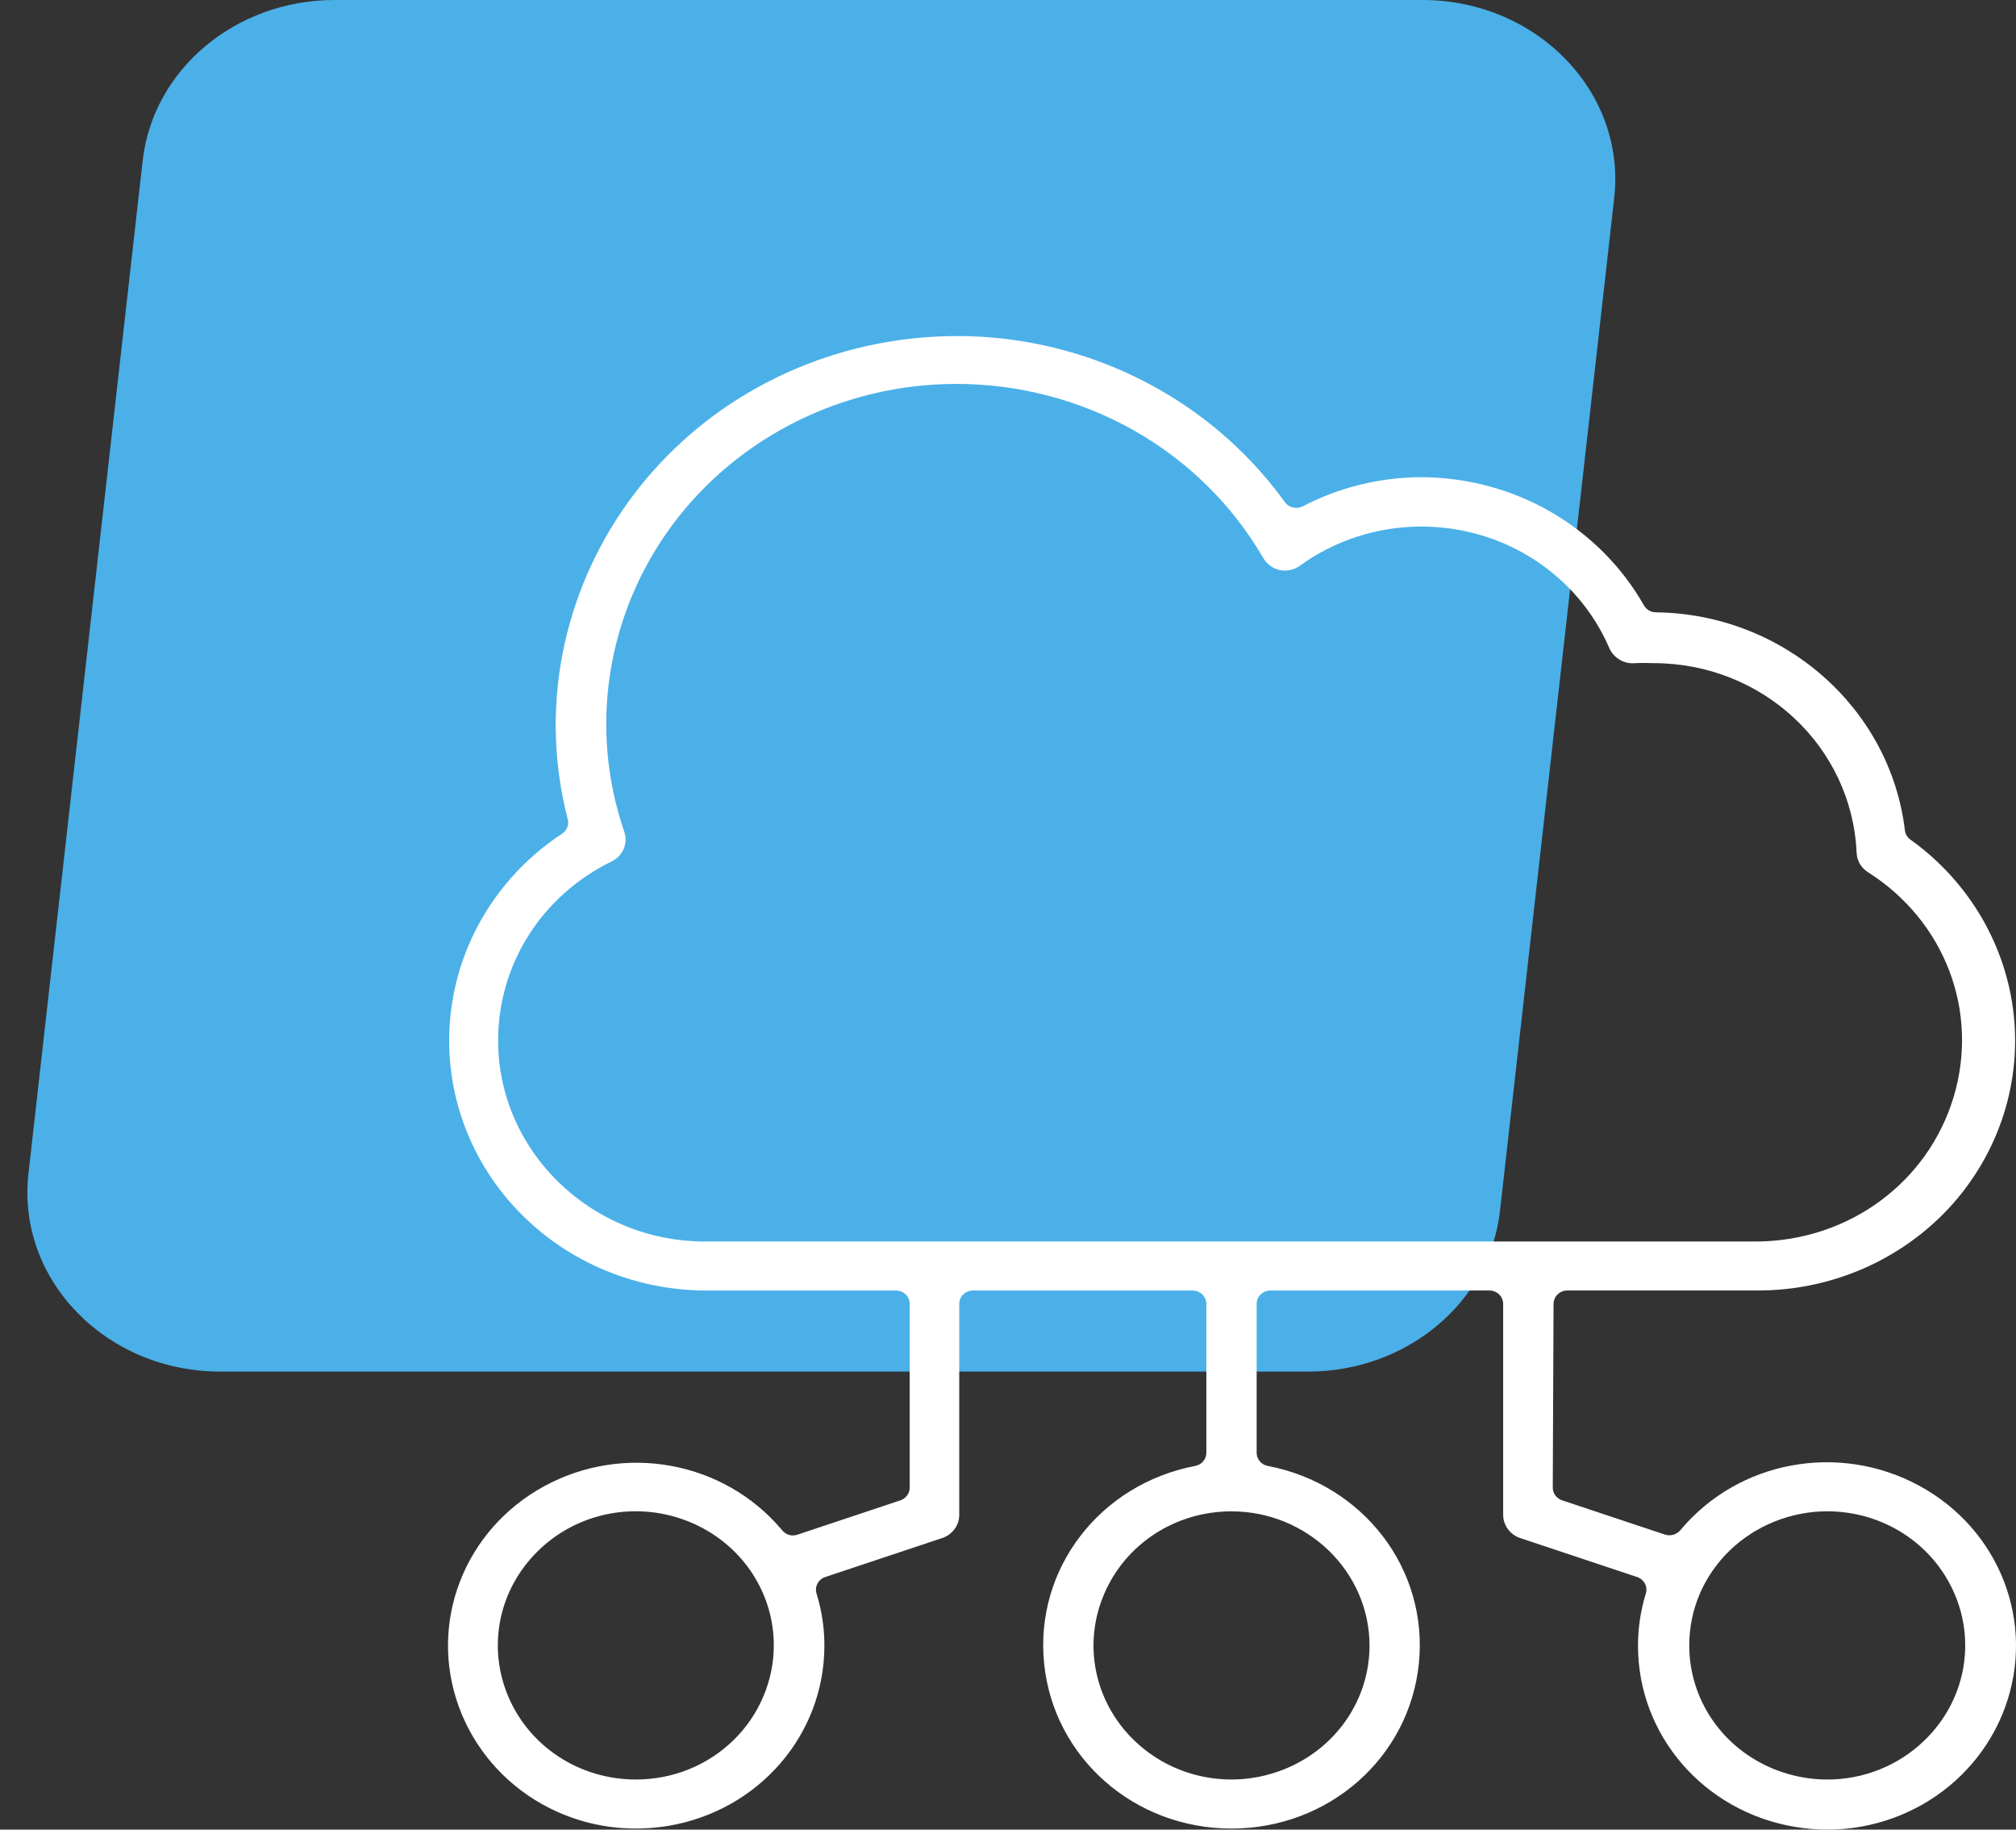 <svg width="54" height="49" viewBox="0 0 54 49" fill="none" xmlns="http://www.w3.org/2000/svg">
<rect x="0" y="0" width="54" height="49" fill="#333333" stroke="none"/>
<path d="M5.9 36.733H35.04C37.685 36.733 39.902 34.877 40.178 32.433L43.238 5.302C43.558 2.467 41.166 0 38.1 0H8.961C6.316 0 4.098 1.856 3.822 4.301L0.762 31.432C0.443 34.266 2.834 36.733 5.9 36.733Z" fill="#4BB0E8"/>
<path d="M48.069 48.925C50.498 49.341 52.876 47.992 53.706 45.728C54.533 43.465 53.569 40.967 51.414 39.793C49.256 38.62 46.563 39.117 45.006 40.985C44.906 41.1 44.744 41.147 44.598 41.099L41.841 40.181C41.692 40.13 41.59 39.992 41.592 39.839L41.613 34.919C41.614 34.721 41.779 34.561 41.983 34.561H47.099C49.035 34.561 50.891 33.761 52.195 32.364C53.5 30.962 54.137 29.081 53.942 27.205C53.747 25.325 52.738 23.606 51.172 22.486C51.089 22.428 51.036 22.338 51.024 22.238C50.63 18.949 47.762 16.438 44.353 16.399C44.221 16.398 44.098 16.327 44.034 16.213C43.445 15.175 42.578 14.306 41.525 13.701C40.474 13.099 39.274 12.78 38.052 12.78C36.953 12.786 35.861 13.055 34.894 13.561C34.729 13.643 34.524 13.598 34.417 13.45C32.663 11.012 29.911 9.415 26.869 9.069C23.838 8.729 20.771 9.657 18.483 11.637C16.197 13.615 14.884 16.456 14.884 19.434C14.887 20.284 14.996 21.129 15.208 21.943C15.246 22.089 15.185 22.244 15.056 22.328C13.421 23.404 12.339 25.111 12.088 27.015C11.835 28.918 12.435 30.836 13.737 32.279C15.038 33.723 16.917 34.554 18.892 34.562H23.997C24.202 34.562 24.367 34.722 24.367 34.921V39.842C24.367 39.995 24.267 40.132 24.117 40.182L21.36 41.101C21.248 41.139 21.123 41.124 21.025 41.053C20.989 41.028 20.958 40.997 20.933 40.962C19.379 39.126 16.71 38.64 14.573 39.805C12.428 40.978 11.47 43.464 12.293 45.716C13.12 47.965 15.47 49.309 17.904 48.899C20.326 48.49 22.084 46.459 22.082 44.066C22.082 43.595 22.011 43.128 21.872 42.678C21.814 42.493 21.918 42.298 22.105 42.235L25.239 41.191C25.512 41.1 25.695 40.849 25.694 40.569V34.921C25.694 34.722 25.859 34.562 26.064 34.562H31.943C32.148 34.562 32.313 34.722 32.313 34.921V38.908C32.313 39.08 32.188 39.227 32.014 39.26C29.454 39.751 27.713 42.022 27.967 44.544C28.219 47.068 30.377 48.972 32.987 48.972C35.597 48.972 37.754 47.068 38.006 44.544C38.26 42.022 36.519 39.751 33.959 39.26C33.785 39.227 33.66 39.08 33.66 38.908V34.921C33.66 34.722 33.825 34.562 34.029 34.562H39.893C40.098 34.562 40.263 34.722 40.263 34.921V40.567C40.263 40.849 40.446 41.1 40.72 41.192L43.851 42.235C44.039 42.298 44.143 42.493 44.085 42.678C43.946 43.128 43.875 43.595 43.875 44.066C43.87 46.469 45.634 48.512 48.069 48.925ZM46.329 41.528C47.019 40.859 47.971 40.475 48.941 40.475C50.442 40.475 51.782 41.345 52.358 42.693C52.93 44.038 52.616 45.574 51.554 46.605C50.848 47.294 49.906 47.659 48.947 47.659C48.47 47.659 47.987 47.568 47.526 47.383C46.142 46.825 45.248 45.524 45.248 44.067C45.248 43.108 45.632 42.206 46.329 41.528ZM19.646 46.606C18.948 47.285 18.019 47.658 17.032 47.658C15.532 47.658 14.191 46.788 13.617 45.442C13.044 44.097 13.358 42.56 14.42 41.528C15.478 40.496 17.06 40.192 18.448 40.75C19.832 41.309 20.727 42.611 20.727 44.068C20.727 45.014 20.333 45.939 19.646 46.606ZM36.684 44.066C36.684 45.523 35.788 46.825 34.401 47.383C33.941 47.568 33.46 47.658 32.983 47.658C32.023 47.658 31.083 47.294 30.374 46.605C29.314 45.575 28.999 44.039 29.574 42.693C30.147 41.346 31.487 40.476 32.988 40.476C35.021 40.48 36.679 42.09 36.684 44.066ZM18.891 33.25C15.834 33.25 13.345 30.834 13.342 27.865C13.345 25.823 14.51 23.986 16.384 23.07C16.684 22.923 16.828 22.589 16.723 22.278C15.766 19.508 16.246 16.436 18.007 14.062C19.765 11.693 22.605 10.282 25.608 10.282H25.627C27.291 10.282 28.934 10.713 30.377 11.53C31.815 12.344 33.01 13.522 33.832 14.935C33.928 15.106 34.091 15.225 34.281 15.268C34.466 15.303 34.665 15.263 34.819 15.151C35.746 14.475 36.898 14.102 38.061 14.102H38.073C40.282 14.103 42.26 15.384 43.111 17.367C43.227 17.625 43.509 17.787 43.786 17.761C43.962 17.752 44.126 17.753 44.287 17.76H44.291C47.21 17.76 49.607 19.991 49.731 22.842C49.74 23.055 49.857 23.25 50.043 23.364C52.099 24.674 53.015 27.087 52.331 29.374C51.646 31.66 49.539 33.218 47.088 33.25L18.891 33.25Z" fill="white"/>
</svg>
